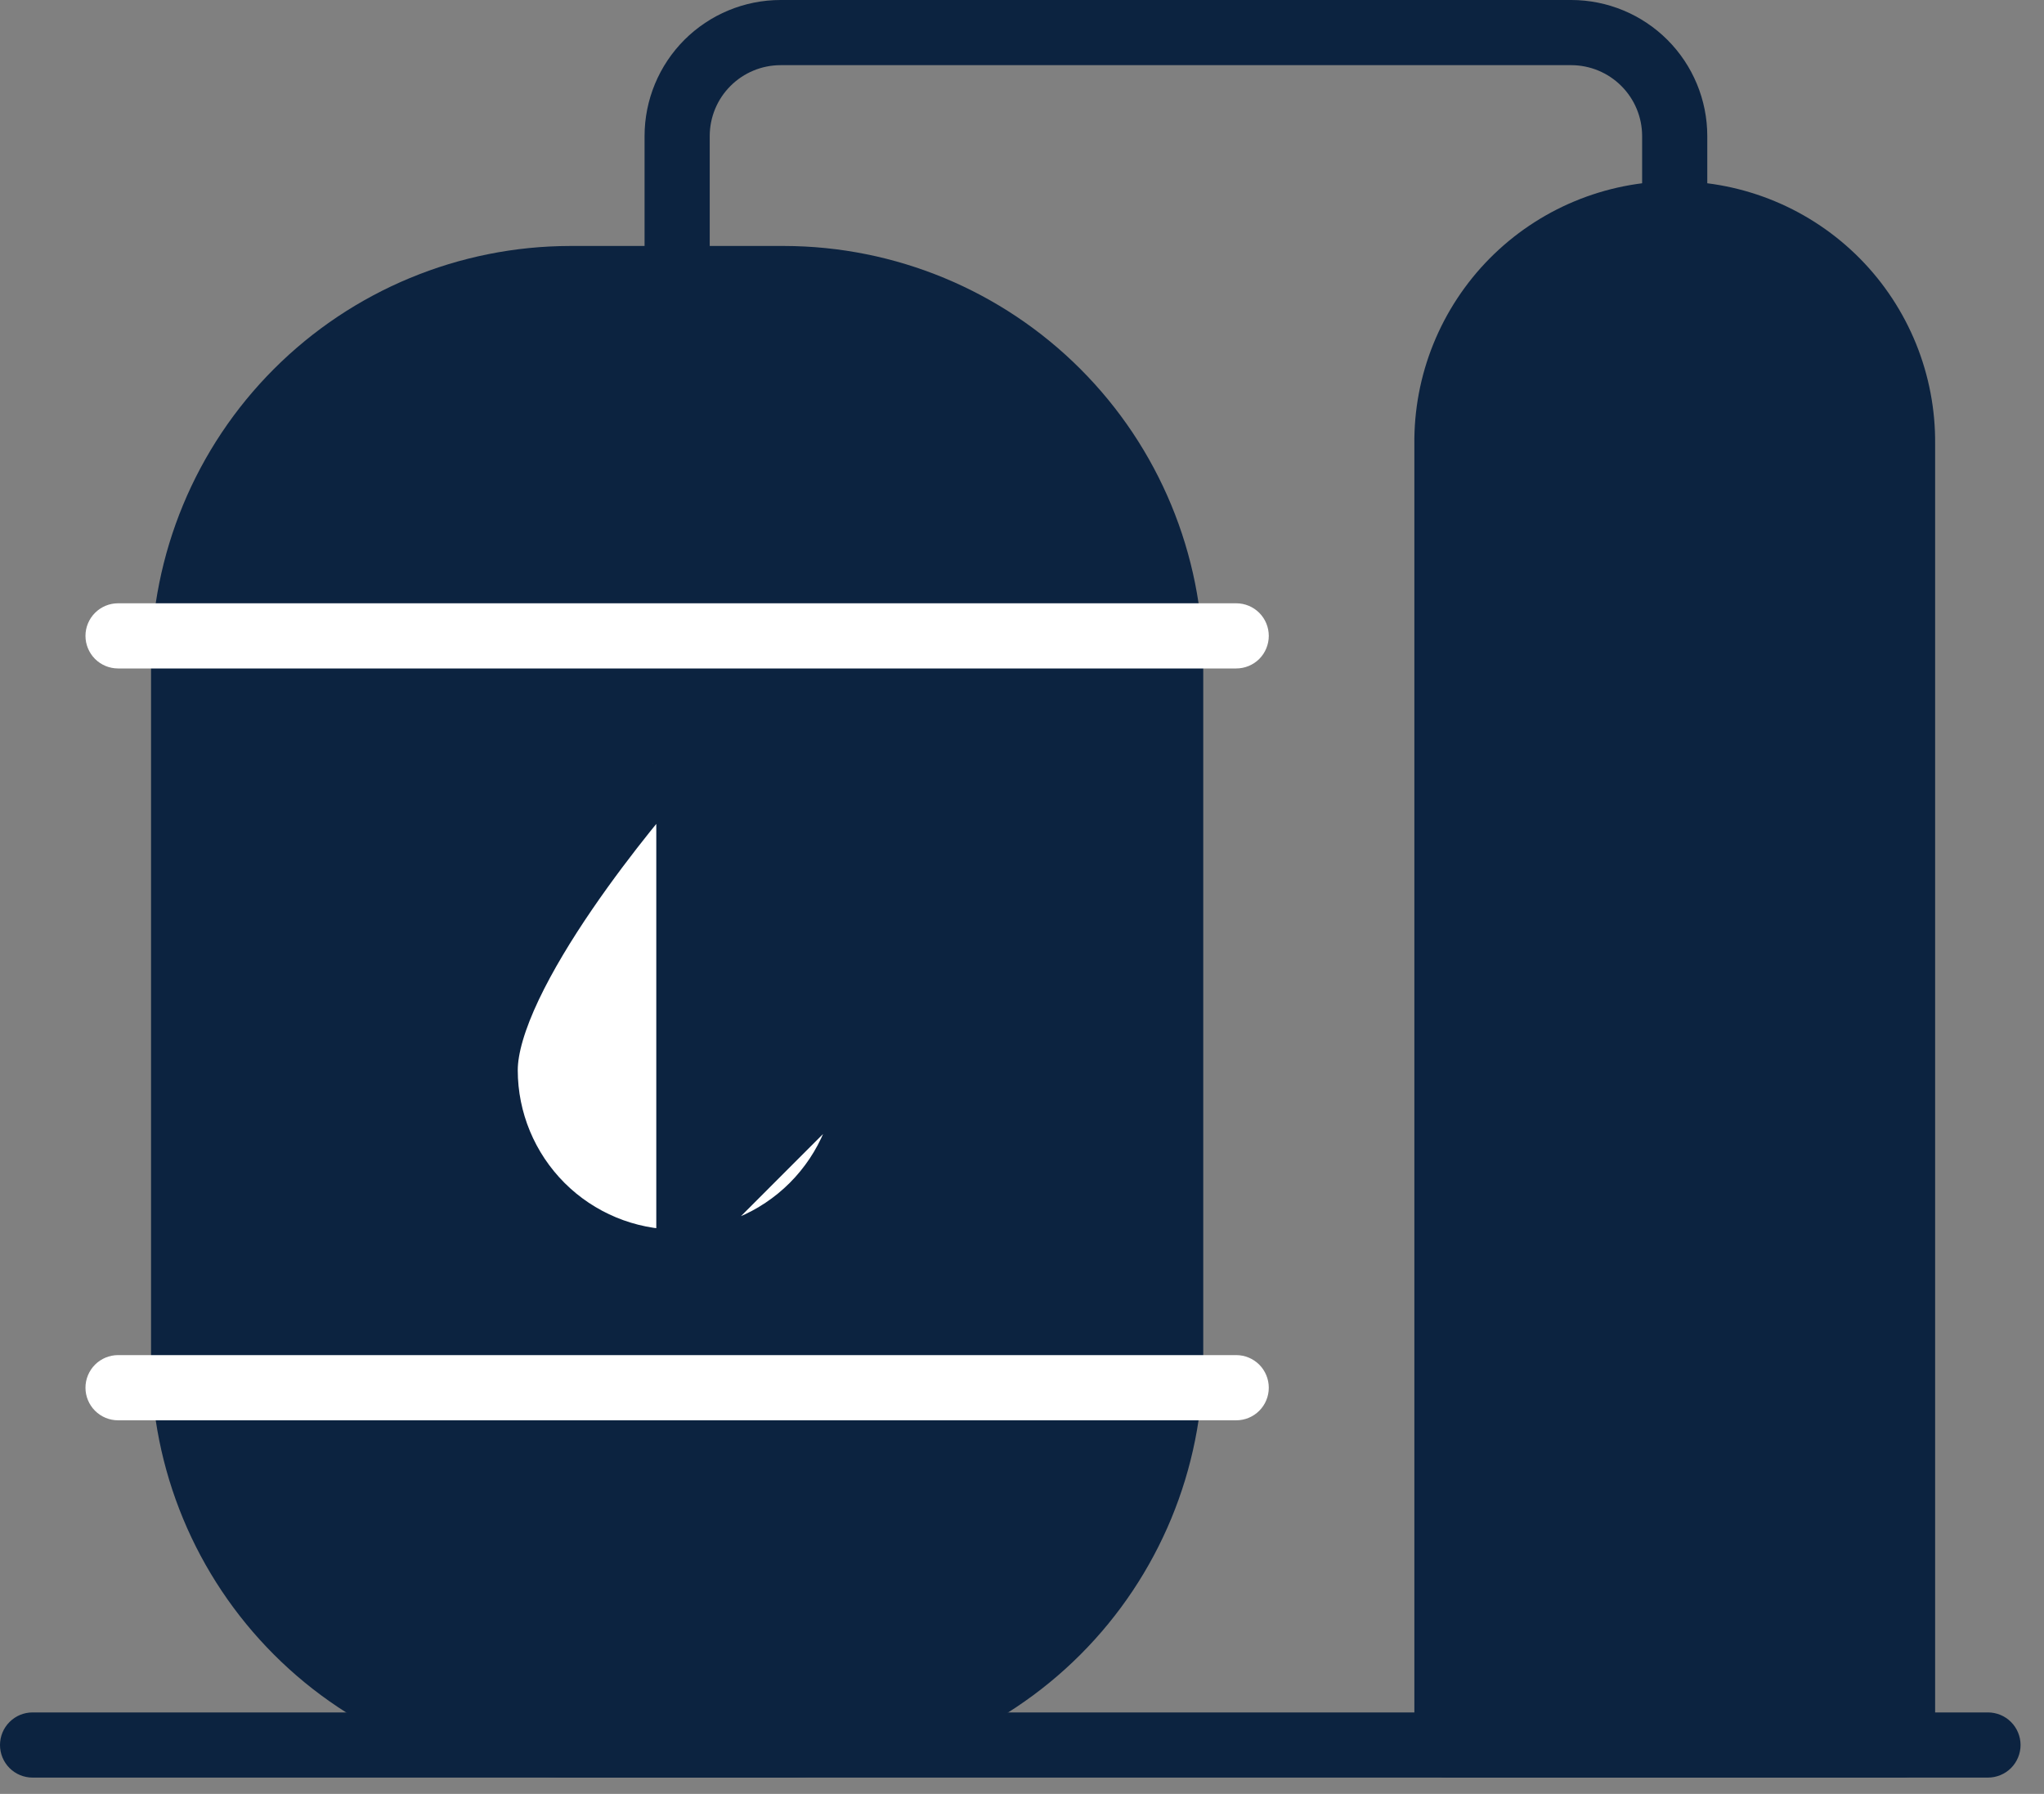 <svg width="49" height="43" viewBox="0 0 49 43" fill="none" xmlns="http://www.w3.org/2000/svg">
<rect x="0" y="0" width="49" height="43" fill="#808080" stroke="none"/>
<path d="M47.656 42.609H0.781C0.574 42.609 0.375 42.527 0.229 42.381C0.082 42.234 0 42.035 0 41.828C0 41.621 0.082 41.422 0.229 41.276C0.375 41.129 0.574 41.047 0.781 41.047H47.656C47.863 41.047 48.062 41.129 48.209 41.276C48.355 41.422 48.438 41.621 48.438 41.828C48.438 42.035 48.355 42.234 48.209 42.381C48.062 42.527 47.863 42.609 47.656 42.609Z" fill="#0C2340"/>
<path d="M18.795 42.609H13.672C11.007 42.606 8.452 41.547 6.568 39.662C4.684 37.778 3.624 35.223 3.621 32.558V15.947C3.624 13.282 4.684 10.727 6.568 8.843C8.452 6.959 11.007 5.899 13.672 5.896H18.797C21.461 5.9 24.015 6.96 25.899 8.844C27.783 10.728 28.842 13.282 28.845 15.947V32.558C28.842 35.223 27.783 37.778 25.899 39.662C24.015 41.546 21.46 42.606 18.795 42.609Z" fill="#0C2340"/>
<path d="M29.635 16.023H2.831C2.623 16.023 2.425 15.941 2.278 15.795C2.132 15.648 2.049 15.449 2.049 15.242C2.049 15.035 2.132 14.836 2.278 14.69C2.425 14.543 2.623 14.461 2.831 14.461H29.635C29.843 14.461 30.041 14.543 30.188 14.69C30.334 14.836 30.416 15.035 30.416 15.242C30.416 15.449 30.334 15.648 30.188 15.795C30.041 15.941 29.843 16.023 29.635 16.023Z" fill="white"/>
<path d="M29.635 34.045H2.831C2.623 34.045 2.425 33.963 2.278 33.816C2.132 33.67 2.049 33.471 2.049 33.264C2.049 33.056 2.132 32.858 2.278 32.711C2.425 32.565 2.623 32.482 2.831 32.482H29.635C29.843 32.482 30.041 32.565 30.188 32.711C30.334 32.858 30.416 33.056 30.416 33.264C30.416 33.471 30.334 33.67 30.188 33.816C30.041 33.963 29.843 34.045 29.635 34.045Z" fill="white"/>
<path d="M45.607 42.609H34.687C34.48 42.609 34.282 42.527 34.135 42.38C33.989 42.234 33.906 42.035 33.906 41.828V10.656C33.897 9.83 34.051 9.011 34.361 8.246C34.671 7.48 35.129 6.784 35.709 6.197C36.29 5.61 36.981 5.144 37.743 4.826C38.505 4.508 39.322 4.344 40.148 4.344C40.974 4.344 41.791 4.508 42.553 4.826C43.315 5.144 44.006 5.61 44.587 6.197C45.167 6.784 45.625 7.48 45.935 8.246C46.244 9.011 46.399 9.83 46.39 10.656V41.828C46.39 41.93 46.37 42.032 46.33 42.127C46.291 42.222 46.233 42.308 46.16 42.381C46.088 42.453 46.001 42.511 45.906 42.55C45.811 42.589 45.71 42.609 45.607 42.609Z" fill="#0C2340"/>
<path d="M16.233 7.459C16.026 7.459 15.827 7.377 15.681 7.231C15.534 7.084 15.452 6.885 15.452 6.678V3.258C15.453 2.394 15.797 1.566 16.407 0.955C17.018 0.345 17.846 0.001 18.71 0H37.669C38.533 0.001 39.361 0.345 39.972 0.955C40.583 1.566 40.927 2.394 40.928 3.258V5.192C40.928 5.399 40.846 5.598 40.699 5.745C40.553 5.891 40.354 5.973 40.147 5.973C39.94 5.973 39.741 5.891 39.594 5.745C39.448 5.598 39.366 5.399 39.366 5.192V3.258C39.365 2.808 39.185 2.377 38.867 2.06C38.549 1.742 38.118 1.563 37.669 1.562H18.71C18.261 1.563 17.83 1.742 17.512 2.06C17.194 2.377 17.015 2.808 17.014 3.258V6.677C17.014 6.779 16.994 6.881 16.955 6.976C16.916 7.071 16.858 7.157 16.786 7.23C16.713 7.303 16.627 7.36 16.532 7.4C16.437 7.439 16.336 7.459 16.233 7.459Z" fill="#0C2340"/>
<path d="M16.233 29.974C15.087 29.972 13.989 29.517 13.179 28.707C12.369 27.896 11.913 26.798 11.912 25.652C11.912 25.151 12.111 24.496 12.464 23.751C12.812 23.018 13.285 22.245 13.779 21.522C14.767 20.077 15.81 18.869 16.021 18.628L15.645 18.299M16.233 29.974V18.033C16.122 18.033 16.012 18.057 15.91 18.103C15.809 18.148 15.719 18.215 15.645 18.299M16.233 29.974C17.378 29.972 18.476 29.517 19.286 28.707C20.096 27.896 20.552 26.798 20.553 25.652L16.233 29.974ZM15.645 18.299L16.021 18.629C16.047 18.599 16.08 18.575 16.116 18.558C16.153 18.542 16.192 18.533 16.232 18.533L16.233 18.533C16.273 18.533 16.313 18.542 16.349 18.558C16.386 18.575 16.418 18.599 16.445 18.629M15.645 18.299L16.445 18.629M16.445 18.629L16.82 18.299M16.445 18.629L20.553 25.652C20.553 25.15 20.354 24.496 20.001 23.751C19.653 23.018 19.18 22.245 18.686 21.522C17.699 20.077 16.656 18.869 16.445 18.629L16.82 18.299M16.82 18.299C17.254 18.793 21.053 23.197 21.053 25.653L16.82 18.299Z" fill="white" stroke="#0C2340"/>
</svg>
